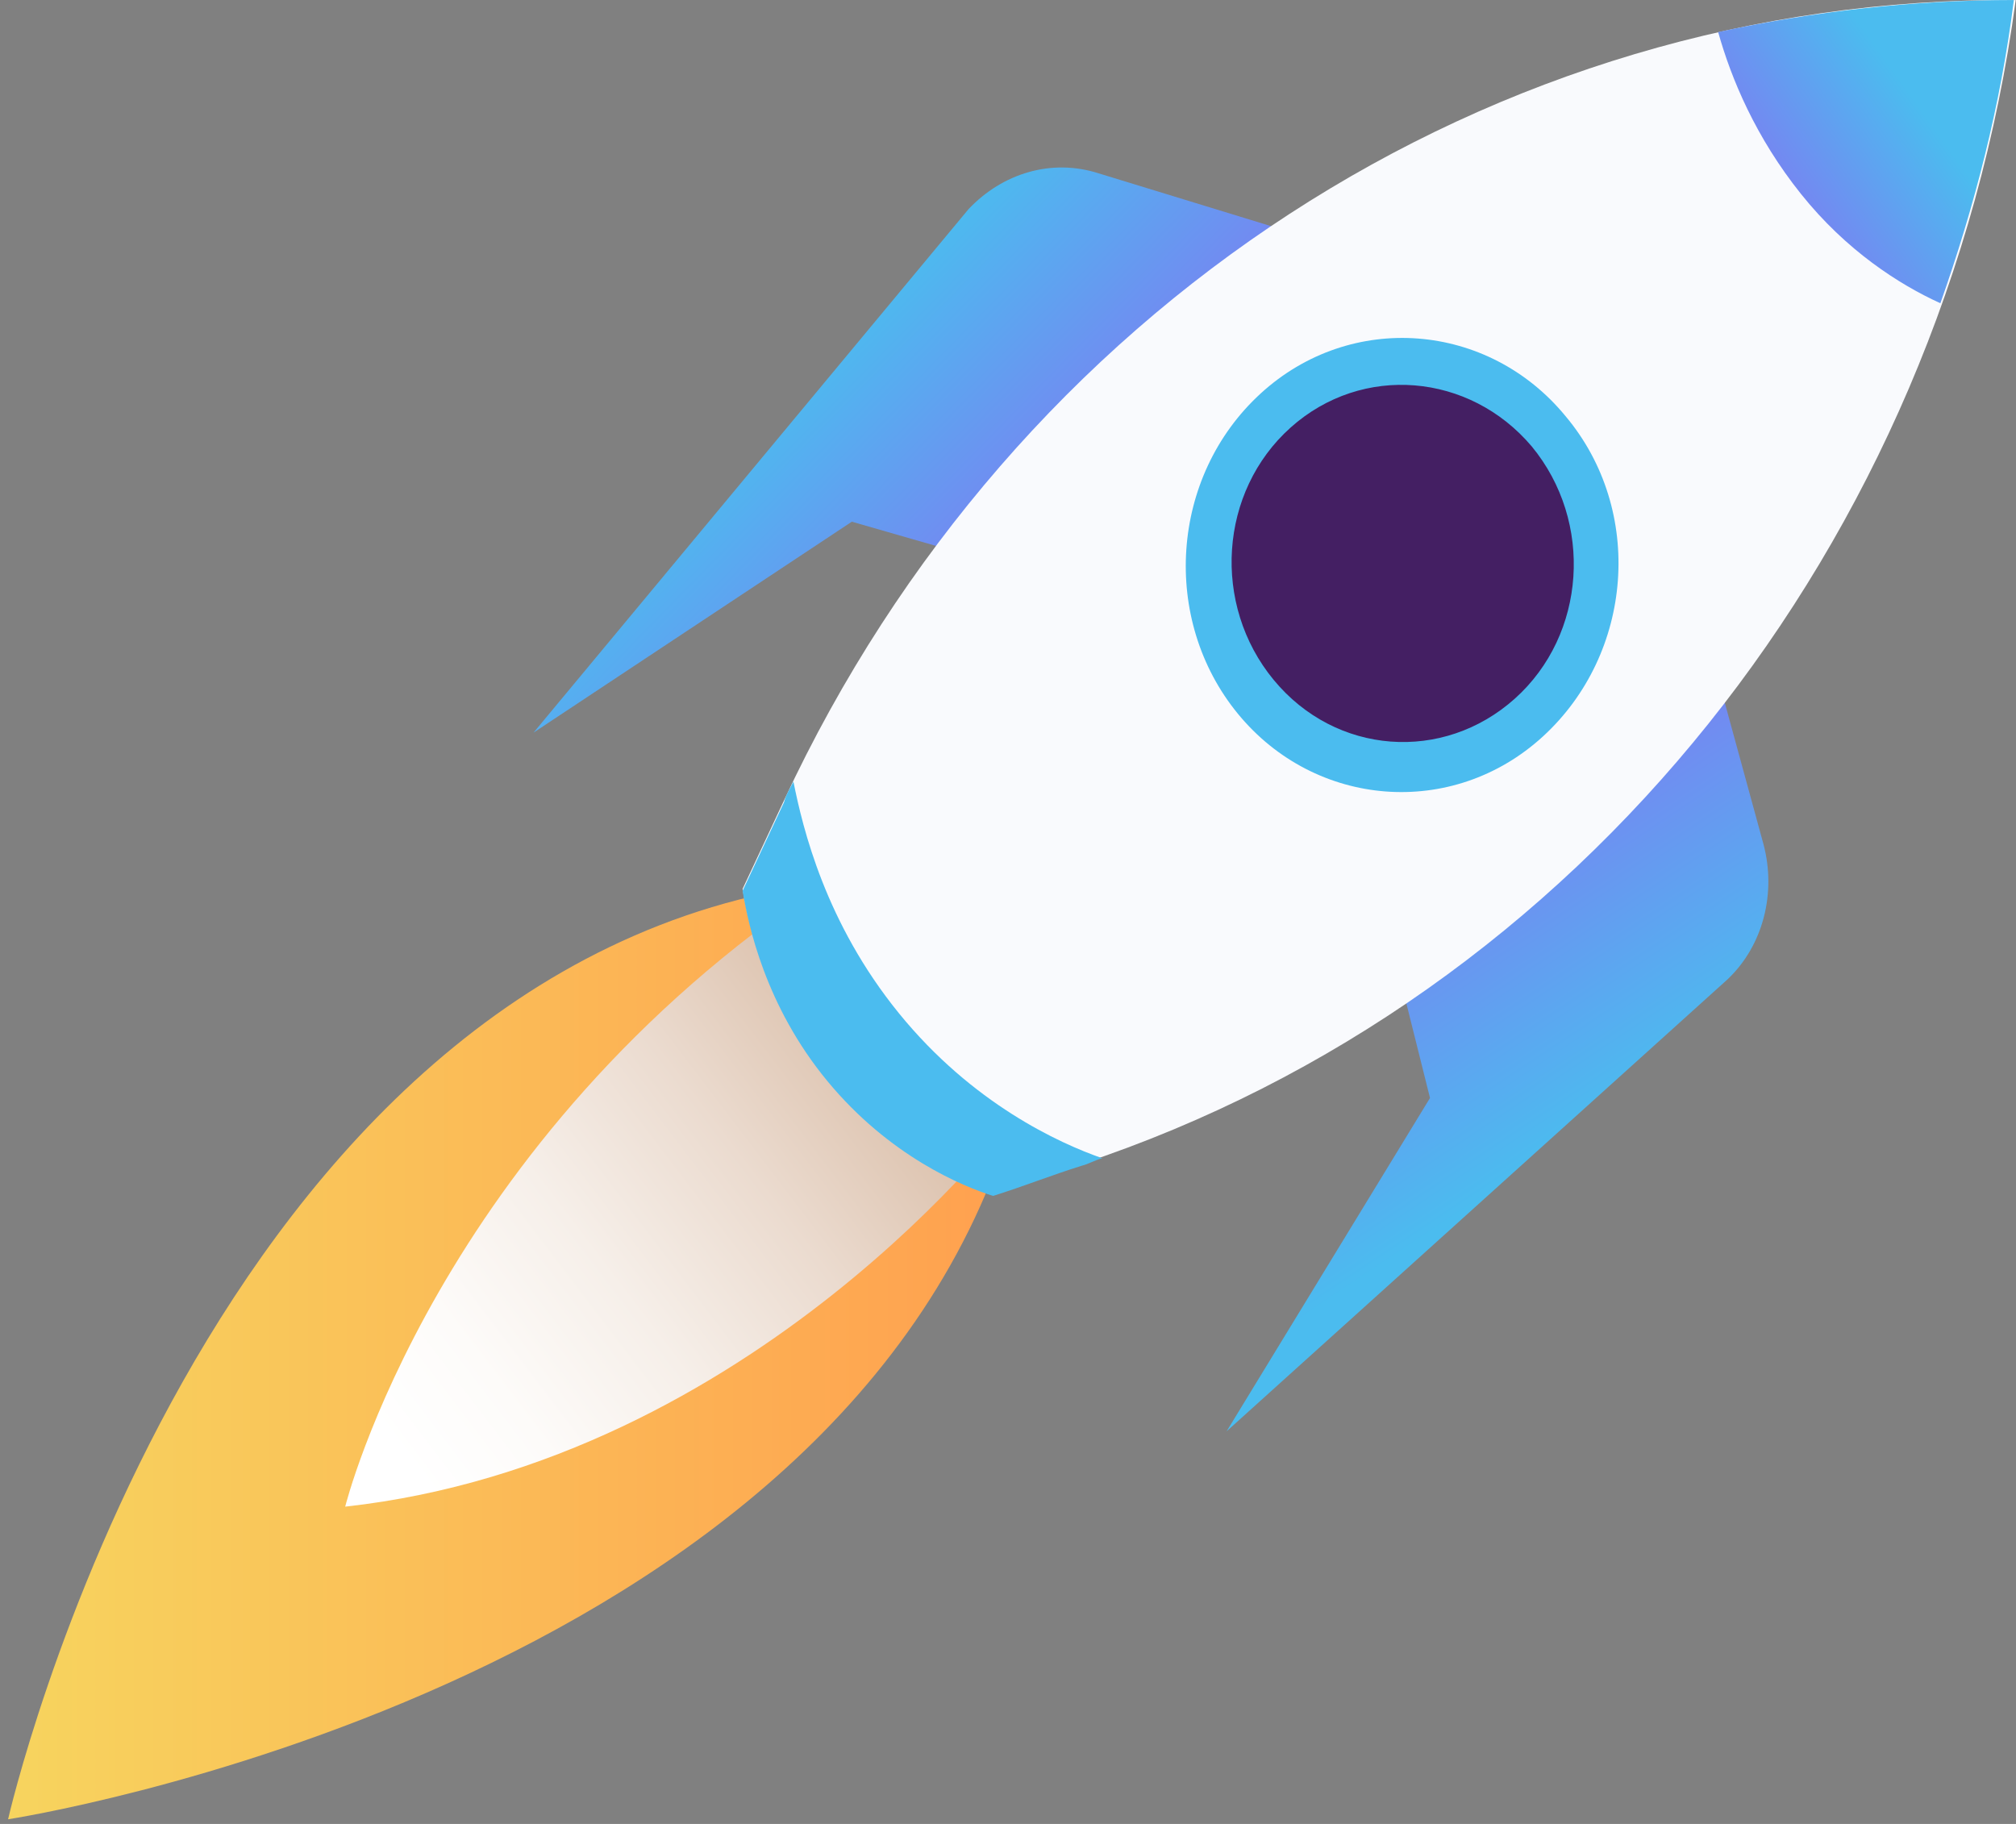 <?xml version="1.0" encoding="UTF-8"?> <svg xmlns="http://www.w3.org/2000/svg" width="231" height="209" viewBox="0 0 231 209" fill="none"><rect x="0" y="0" width="231" height="209" fill="#808080" stroke="none"/> <path d="M149.828 27.195L125.874 19.858C120.479 18.131 114.868 19.858 110.984 23.958L61.134 83.95L97.604 59.781L114.868 64.744L149.828 27.195Z" fill="url(#paint0_linear)"></path> <path d="M195.146 71.433L202.051 96.682C203.562 102.292 202.051 108.335 197.951 112.219L140.548 164.011L163.855 125.815L159.323 107.687L195.146 71.433Z" fill="url(#paint1_linear)"></path> <path d="M94.367 101.214C23.153 110.494 0.926 208.467 0.926 208.467C0.926 208.467 96.957 193.793 116.163 127.758L94.367 101.214Z" fill="url(#paint2_linear)"></path> <path d="M39.554 172.644C39.554 172.644 49.912 130.778 94.367 101.214L116.163 127.757C116.163 127.973 86.382 167.464 39.554 172.644Z" fill="url(#paint3_linear)"></path> <path d="M230.968 0.004L230.321 0.651L230.968 0.004C170.976 -0.428 116.163 35.179 89.835 91.719L85.088 101.862C85.735 105.746 87.677 115.025 94.799 123.657C101.92 132.289 110.336 135.742 113.789 136.821C117.242 135.742 120.479 134.447 123.932 133.368C181.119 114.378 222.552 62.37 230.968 0.004Z" fill="#F9FAFD"></path> <path d="M90.914 89.561C90.483 90.424 90.051 91.071 89.835 91.934L85.088 102.077C85.735 105.961 87.677 115.241 94.799 123.873C101.92 132.505 110.336 135.958 113.789 137.037C117.242 135.958 120.479 134.663 123.932 133.584C124.795 133.368 125.442 132.936 126.305 132.721C121.342 130.994 111.415 126.462 102.999 116.104C94.583 105.746 91.993 94.956 90.914 89.561Z" fill="#4BBCEF"></path> <path d="M206.367 22.231C211.546 28.705 217.589 32.59 222.336 34.748C226.221 23.742 229.242 12.089 230.753 0.004L230.105 0.651L230.753 0.004C219.099 0.004 207.878 1.299 196.872 3.673C198.383 9.068 201.188 15.757 206.367 22.231Z" fill="url(#paint4_linear)"></path> <path d="M144.001 79.849C136.016 70.138 137.095 55.463 146.375 47.047C155.654 38.631 169.681 39.71 177.666 49.421C185.65 59.132 184.571 73.806 175.292 82.222C166.013 90.638 151.986 89.559 144.001 79.849Z" fill="#441F63"></path> <path d="M175.508 51.148C182.629 59.78 181.766 72.728 173.566 80.065C165.365 87.402 153.065 86.539 145.943 77.907C138.822 69.275 139.685 56.327 147.885 48.99C156.086 41.653 168.386 42.732 175.508 51.148ZM179.392 47.695C170.544 36.905 154.791 35.61 144.433 45.105C134.074 54.601 132.995 71.001 141.843 81.791C150.691 92.581 166.444 93.876 176.803 84.381C187.161 74.886 188.456 58.485 179.392 47.695Z" fill="#4BBCEF"></path> <defs> <linearGradient id="paint0_linear" x1="91.511" y1="41.85" x2="111.825" y2="61.702" gradientUnits="userSpaceOnUse"> <stop stop-color="#4BBCEF"></stop> <stop offset="0.995" stop-color="#7389F1"></stop> </linearGradient> <linearGradient id="paint1_linear" x1="177.393" y1="132.381" x2="159.299" y2="105.239" gradientUnits="userSpaceOnUse"> <stop stop-color="#4BBCEF"></stop> <stop offset="0.995" stop-color="#7389F1"></stop> </linearGradient> <linearGradient id="paint2_linear" x1="0.978" y1="154.94" x2="116.131" y2="154.94" gradientUnits="userSpaceOnUse"> <stop stop-color="#F7D45E"></stop> <stop offset="1" stop-color="#FFA04F"></stop> </linearGradient> <linearGradient id="paint3_linear" x1="43.493" y1="163.791" x2="111.363" y2="112.118" gradientUnits="userSpaceOnUse"> <stop stop-color="white"></stop> <stop offset="0.163" stop-color="#FDFBF9"></stop> <stop offset="0.371" stop-color="#F6EFE9"></stop> <stop offset="0.605" stop-color="#EBDBCF"></stop> <stop offset="0.856" stop-color="#DBC0AB"></stop> <stop offset="0.995" stop-color="#D1AF93"></stop> </linearGradient> <linearGradient id="paint4_linear" x1="219.828" y1="12.075" x2="206.161" y2="21.836" gradientUnits="userSpaceOnUse"> <stop stop-color="#4BBCEF"></stop> <stop offset="0.995" stop-color="#7389F1"></stop> </linearGradient> </defs> </svg> 
